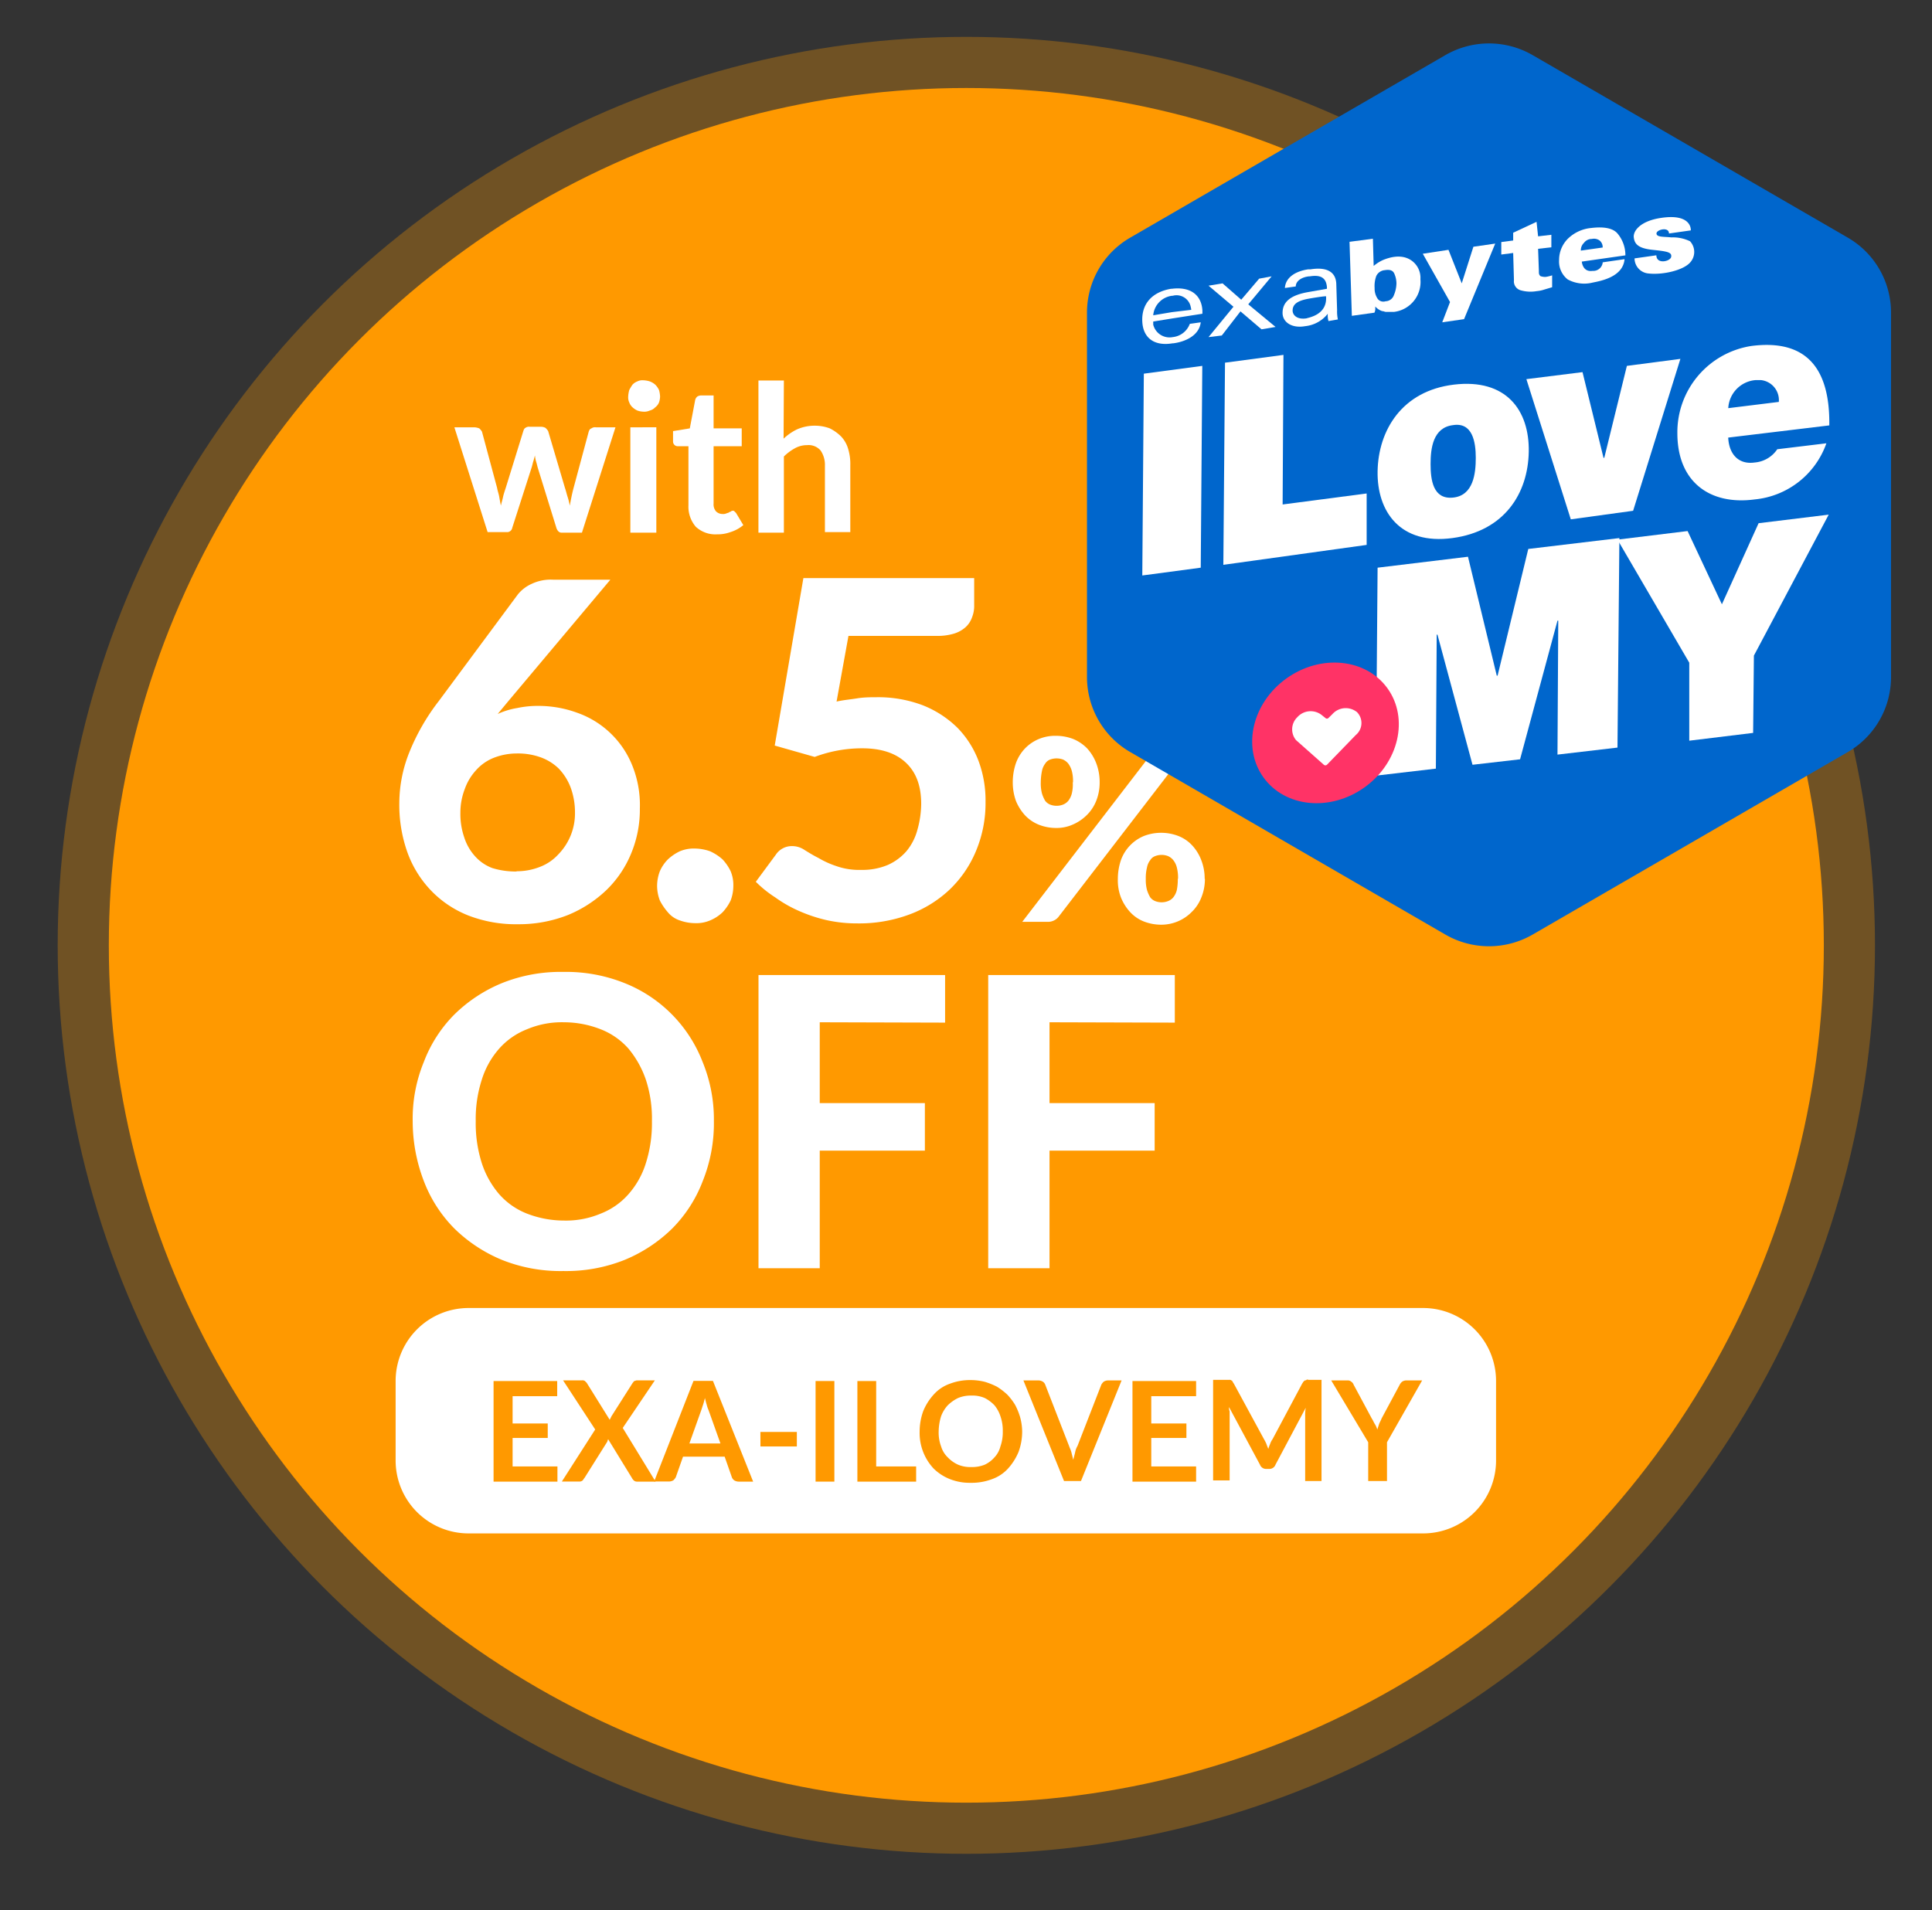 <svg xmlns="http://www.w3.org/2000/svg" id="Layer_1" data-name="Layer 1" viewBox="0 0 324.89 321.28"><rect x="0" y="0" width="324.89" height="321.28" fill="#333333" stroke="none"/><defs><style>.cls-1,.cls-2{fill:#f90;}.cls-1{opacity:0.3;}.cls-1,.cls-3{isolation:isolate;}.cls-4{fill:#fff;}.cls-5{fill:#06c;fill-rule:evenodd;}.cls-6{fill:#f36;}</style></defs><title>Artboard 1</title><circle class="cls-1" cx="162.5" cy="159" r="152.8"></circle><circle class="cls-2" cx="162.5" cy="159" r="144.2"></circle><g class="cls-3"><path class="cls-4" d="M103.5,71.87,97.86,89.59H94.41c-.36,0-.64-.27-.82-.72L90.41,78.6c-.09-.37-.18-.73-.27-1a4.84,4.84,0,0,1-.18-1c-.1.36-.19.72-.28,1s-.18.72-.27,1L86.14,88.78a.87.87,0,0,1-.91.72H82L76.41,71.87h3.37a2.63,2.63,0,0,1,.81.18,2.24,2.24,0,0,1,.46.55l2.54,9.45c.09.55.28,1,.37,1.55s.18,1,.27,1.45c.09-.45.27-1,.36-1.45s.28-1,.46-1.55L88,72.51c.09-.28.18-.46.36-.55a1,1,0,0,1,.73-.18H91a1.7,1.7,0,0,1,.72.18,2.49,2.49,0,0,1,.46.55L95,82.05c.19.55.28,1,.46,1.55s.27,1,.36,1.45c.18-1,.37-2,.64-3L99,72.6c.1-.27.19-.46.46-.55a1,1,0,0,1,.73-.18Z"></path><path class="cls-4" d="M111,66.69a3.3,3.3,0,0,1-.18,1,1.93,1.93,0,0,1-.64.82,1.85,1.85,0,0,1-.91.54,2.2,2.2,0,0,1-1.09.19,3.35,3.35,0,0,1-1-.19,3.14,3.14,0,0,1-.81-.54,2.08,2.08,0,0,1-.55-.82,2,2,0,0,1-.18-1,4.6,4.6,0,0,1,.18-1.09,6.83,6.83,0,0,1,.55-.91,2.13,2.13,0,0,1,.81-.54,1.9,1.9,0,0,1,1-.19,4.09,4.09,0,0,1,1.09.19,2.93,2.93,0,0,1,.91.54,3.11,3.11,0,0,1,.64.91A4.6,4.6,0,0,1,111,66.69Zm-.63,5.18V89.59H106V71.87Z"></path><path class="cls-4" d="M120.59,89.87A4.82,4.82,0,0,1,117,88.59,5.17,5.17,0,0,1,115.77,85V75.05H114a.76.76,0,0,1-.54-.18.8.8,0,0,1-.28-.64V72.51l2.82-.46.91-4.81a1.13,1.13,0,0,1,.36-.55,1.34,1.34,0,0,1,.64-.18H120v5.54h4.73v3H120v9.64A1.79,1.79,0,0,0,120.4,86a1.53,1.53,0,0,0,1.09.45,1.36,1.36,0,0,0,.64-.09c.18-.09.36-.09.46-.18s.27-.09.36-.18a.33.33,0,0,1,.27-.09c.09,0,.27,0,.27.09l.28.27L125,88.32a6.23,6.23,0,0,1-2.18,1.18A6.15,6.15,0,0,1,120.59,89.87Z"></path><path class="cls-4" d="M131.77,73.78A9.06,9.06,0,0,1,134,72.23,7.29,7.29,0,0,1,137,71.6a7.12,7.12,0,0,1,2.54.45,7.38,7.38,0,0,1,1.91,1.37,5.1,5.1,0,0,1,1.18,2.09,8.62,8.62,0,0,1,.36,2.72V89.5h-4.27V78.32a4.25,4.25,0,0,0-.72-2.54,2.66,2.66,0,0,0-2.28-.91,4.19,4.19,0,0,0-2.09.55,8.33,8.33,0,0,0-1.81,1.36V89.59h-4.28V64h4.28Z"></path></g><g class="cls-3"><path class="cls-4" d="M85.42,118l-1.73,2.09a12.59,12.59,0,0,1,3.27-1,16.46,16.46,0,0,1,3.73-.36A18.9,18.9,0,0,1,97,119.86a15.51,15.51,0,0,1,9.18,8.54A17.76,17.76,0,0,1,107.6,136a19.22,19.22,0,0,1-1.46,7.54,18.17,18.17,0,0,1-4.18,6.18,20.79,20.79,0,0,1-6.45,4.18,22.46,22.46,0,0,1-8.36,1.55,22.18,22.18,0,0,1-8.37-1.46,17.7,17.7,0,0,1-6.27-4.18,18.18,18.18,0,0,1-4-6.45A23.87,23.87,0,0,1,67.15,135a23.13,23.13,0,0,1,1.64-8.36,36.11,36.11,0,0,1,5-8.73l13.27-17.9a6.26,6.26,0,0,1,2.37-1.82A7.45,7.45,0,0,1,93,97.5h9.64Zm1.45,28.54a10.55,10.55,0,0,0,3.91-.73,8.07,8.07,0,0,0,3.09-2.09,9.87,9.87,0,0,0,2.82-7.09,12.14,12.14,0,0,0-.73-4.18,9.41,9.41,0,0,0-2-3.18,8.48,8.48,0,0,0-3.09-1.91,11.27,11.27,0,0,0-4-.63,10.62,10.62,0,0,0-3.81.72,7.81,7.81,0,0,0-3,2.09,9.17,9.17,0,0,0-1.91,3.19,11,11,0,0,0-.73,4,12,12,0,0,0,.64,4.09A8.6,8.6,0,0,0,79.87,144a7.34,7.34,0,0,0,2.91,2A13.24,13.24,0,0,0,86.87,146.58Z"></path><path class="cls-4" d="M110.5,149a7,7,0,0,1,.46-2.46,6.53,6.53,0,0,1,1.36-2,7.84,7.84,0,0,1,2-1.36,6,6,0,0,1,2.55-.46,7.94,7.94,0,0,1,2.54.46,8.19,8.19,0,0,1,2.09,1.36,7.87,7.87,0,0,1,1.37,2,6,6,0,0,1,.45,2.46,7,7,0,0,1-.45,2.45,7.87,7.87,0,0,1-1.37,2,6.87,6.87,0,0,1-2.09,1.36,5.91,5.91,0,0,1-2.54.46,7.73,7.73,0,0,1-2.55-.46,4.35,4.35,0,0,1-2-1.36,9.81,9.81,0,0,1-1.36-2A7,7,0,0,1,110.5,149Z"></path><path class="cls-4" d="M140.68,118c1.18-.27,2.36-.36,3.45-.54s2.19-.19,3.19-.19a21.15,21.15,0,0,1,7.9,1.37A17.47,17.47,0,0,1,161,122.4a16.12,16.12,0,0,1,3.54,5.55,19,19,0,0,1,1.19,6.91,20.82,20.82,0,0,1-1.64,8.36,19.09,19.09,0,0,1-4.45,6.45,19.93,19.93,0,0,1-6.82,4.18,24.27,24.27,0,0,1-8.64,1.46,23.5,23.5,0,0,1-5.18-.55,25.41,25.41,0,0,1-4.63-1.54,21.56,21.56,0,0,1-4-2.28,19.37,19.37,0,0,1-3.27-2.63l3.36-4.55a3.22,3.22,0,0,1,2.73-1.45,3.72,3.72,0,0,1,2.09.64c.72.45,1.45.9,2.36,1.36a15.22,15.22,0,0,0,3,1.36,11.45,11.45,0,0,0,4.18.64,11,11,0,0,0,4.45-.82,9,9,0,0,0,3.19-2.36,9.4,9.4,0,0,0,1.81-3.55,16.51,16.51,0,0,0,.64-4.36c0-3-.82-5.27-2.54-6.91s-4.19-2.45-7.37-2.45a22.61,22.61,0,0,0-8,1.45l-6.72-1.91,4.82-28.17h28.72v4.54a5.18,5.18,0,0,1-.37,2.09,4,4,0,0,1-1.09,1.64,5.19,5.19,0,0,1-2,1.09,9.46,9.46,0,0,1-2.91.36H142.68Z"></path><path class="cls-4" d="M184.92,131.58a8.26,8.26,0,0,1-.59,3.15,6.92,6.92,0,0,1-1.62,2.41,7.61,7.61,0,0,1-2.36,1.57,6.64,6.64,0,0,1-2.76.55,7.88,7.88,0,0,1-2.9-.55,6.55,6.55,0,0,1-2.31-1.57,8.26,8.26,0,0,1-1.53-2.41,9.12,9.12,0,0,1-.54-3.15,9.93,9.93,0,0,1,.54-3.25,7.07,7.07,0,0,1,1.53-2.46,6.91,6.91,0,0,1,2.31-1.57,7.13,7.13,0,0,1,2.9-.54,8.08,8.08,0,0,1,2.9.54,7,7,0,0,1,2.32,1.57,7.88,7.88,0,0,1,1.52,2.46A8.78,8.78,0,0,1,184.92,131.58ZM195,125a3.05,3.05,0,0,1,.73-.64,2.08,2.08,0,0,1,1.18-.3h4.28L178,154.21a2.11,2.11,0,0,1-.73.59,2.28,2.28,0,0,1-1,.25h-4.37Zm-14.56,6.59a6.84,6.84,0,0,0-.2-1.92,3.81,3.81,0,0,0-.59-1.23,2.49,2.49,0,0,0-.89-.69,3.16,3.16,0,0,0-2.16,0,1.67,1.67,0,0,0-.84.69,3,3,0,0,0-.54,1.23,9.85,9.85,0,0,0-.2,1.92,6.68,6.68,0,0,0,.2,1.87,5.67,5.67,0,0,0,.54,1.23,2,2,0,0,0,.84.64,3,3,0,0,0,2.16,0,2.26,2.26,0,0,0,.89-.64,3.36,3.36,0,0,0,.59-1.23A6.46,6.46,0,0,0,180.4,131.58Zm22.18,16.23A8.18,8.18,0,0,1,202,151a6.83,6.83,0,0,1-1.62,2.41,7.17,7.17,0,0,1-5.12,2.12,8.08,8.08,0,0,1-2.9-.54,6.27,6.27,0,0,1-2.31-1.58,8.13,8.13,0,0,1-1.53-2.41,8,8,0,0,1-.54-3.15,9.83,9.83,0,0,1,.54-3.24,6.92,6.92,0,0,1,3.84-4,8.06,8.06,0,0,1,5.8,0,6.31,6.31,0,0,1,2.32,1.58,7.59,7.59,0,0,1,1.52,2.46A8.5,8.5,0,0,1,202.58,147.81Zm-4.52,0a6.81,6.81,0,0,0-.2-1.91,3.2,3.2,0,0,0-.59-1.23,2.38,2.38,0,0,0-.89-.69,3,3,0,0,0-2.16,0,1.62,1.62,0,0,0-.84.69,2.85,2.85,0,0,0-.54,1.23,7.27,7.27,0,0,0-.2,1.91,6.68,6.68,0,0,0,.2,1.87,6,6,0,0,0,.54,1.23,2,2,0,0,0,.84.64,3,3,0,0,0,2.16,0,2.16,2.16,0,0,0,.89-.64,3.2,3.2,0,0,0,.59-1.23A9.3,9.3,0,0,0,198.06,147.81Z"></path></g><g class="cls-3"><path class="cls-4" d="M120.05,188.57a26.07,26.07,0,0,1-1.87,10.07,22.83,22.83,0,0,1-5.15,8,25,25,0,0,1-8,5.27,26.47,26.47,0,0,1-10.3,1.87,26.48,26.48,0,0,1-10.31-1.87,25.07,25.07,0,0,1-8-5.27,22.83,22.83,0,0,1-5.15-8,28.05,28.05,0,0,1-1.87-10.07,25.06,25.06,0,0,1,1.87-9.95,22.73,22.73,0,0,1,5.15-8,24.91,24.91,0,0,1,8-5.27,26.48,26.48,0,0,1,10.31-1.88,26.47,26.47,0,0,1,10.3,1.88,23.27,23.27,0,0,1,13.11,13.23A25.47,25.47,0,0,1,120.05,188.57Zm-10.42,0a21,21,0,0,0-1-6.91,16.53,16.53,0,0,0-2.93-5.27,12.09,12.09,0,0,0-4.68-3.27,17,17,0,0,0-6.2-1.18,15,15,0,0,0-6.21,1.18,12.16,12.16,0,0,0-4.68,3.27A14.3,14.3,0,0,0,81,181.66a21.46,21.46,0,0,0-1,6.91,22.11,22.11,0,0,0,1,7,15.24,15.24,0,0,0,2.93,5.27,12.08,12.08,0,0,0,4.68,3.28,17.25,17.25,0,0,0,6.21,1.17,15,15,0,0,0,6.2-1.17,12,12,0,0,0,4.68-3.28,14.22,14.22,0,0,0,2.93-5.27A22.11,22.11,0,0,0,109.63,188.57Z"></path><path class="cls-4" d="M137.85,171.94v13.59h17.68v8H137.85v19.78h-10.3V164h31.38v8Z"></path></g><g class="cls-3"><path class="cls-4" d="M176.49,171.94v13.59h17.68v8H176.49v19.78H166.18V164h31.38v8Z"></path></g><path class="cls-4" d="M78.76,220H239.35a12.27,12.27,0,0,1,12.23,12.23v13.45a12.26,12.26,0,0,1-12.23,12.23H78.76a12.26,12.26,0,0,1-12.23-12.23V232.18A12.27,12.27,0,0,1,78.76,220Z"></path><path class="cls-2" d="M86.2,234.73v4.69h5.91v2.44H86.2v4.79h7.54v2.55H83V232.28h10.7v2.55H86.2Z"></path><path class="cls-2" d="M110.24,249.2h-3.15a.77.77,0,0,1-.51-.2,1.41,1.41,0,0,1-.31-.41l-4-6.52c-.11.2-.11.4-.21.51l-3.77,6c-.1.1-.2.3-.3.41a.81.81,0,0,1-.51.2h-3l5.61-8.76-5.4-8.26h3.15a.77.77,0,0,1,.51.1l.31.31,3.87,6.22.31-.62,3.56-5.6c.11-.1.21-.31.31-.31s.2-.1.41-.1h3l-5.4,8Z"></path><path class="cls-2" d="M126.65,249.2h-2.44a1.53,1.53,0,0,1-.72-.2,1.15,1.15,0,0,1-.41-.51L121.86,245h-7l-1.22,3.47a2,2,0,0,1-.41.51,1.49,1.49,0,0,1-.71.2H110l6.62-16.92h3.27Zm-5.5-6.42-2-5.61a5.17,5.17,0,0,1-.31-.91c-.1-.31-.2-.72-.3-1.12-.1.4-.2.81-.31,1.12l-.3.91-2,5.61Z"></path><path class="cls-2" d="M127.87,240.84H134v2.45h-6.12Z"></path><path class="cls-2" d="M140.41,249.2h-3.26V232.28h3.16V249.2Z"></path><path class="cls-2" d="M154.06,246.55v2.65h-9.88V232.28h3.16v14.37h6.72Z"></path><path class="cls-2" d="M171.89,240.74a9.9,9.9,0,0,1-.61,3.47,9.75,9.75,0,0,1-1.73,2.75,6.59,6.59,0,0,1-2.75,1.83,9.64,9.64,0,0,1-3.57.61,9.09,9.09,0,0,1-3.46-.61A8.18,8.18,0,0,1,157,247a8.74,8.74,0,0,1-2.35-6.22,10.08,10.08,0,0,1,.61-3.46,9.5,9.5,0,0,1,1.74-2.75,6.52,6.52,0,0,1,2.75-1.84,9.46,9.46,0,0,1,3.46-.61,9.8,9.8,0,0,1,2.45.31,12.39,12.39,0,0,1,2,.81,11.35,11.35,0,0,1,1.73,1.33,10.27,10.27,0,0,1,1.32,1.73,11.28,11.28,0,0,1,.82,2A9.54,9.54,0,0,1,171.89,240.74Zm-3.26,0a7.18,7.18,0,0,0-.4-2.55,5.6,5.6,0,0,0-1-1.83,6.1,6.1,0,0,0-1.63-1.22,5.12,5.12,0,0,0-2.24-.41,5.46,5.46,0,0,0-2.25.41,6.56,6.56,0,0,0-1.73,1.22,5.63,5.63,0,0,0-1.12,1.83,9.07,9.07,0,0,0-.41,2.55,6.63,6.63,0,0,0,.41,2.55,4.23,4.23,0,0,0,1.12,1.83,5.44,5.44,0,0,0,1.73,1.23,5.29,5.29,0,0,0,2.25.4,5.6,5.6,0,0,0,2.24-.4,5,5,0,0,0,1.63-1.23,4.14,4.14,0,0,0,1-1.83A7.18,7.18,0,0,0,168.63,240.74Z"></path><path class="cls-2" d="M188.61,232.18l-6.83,16.92h-2.85l-6.83-16.92h2.55a1.38,1.38,0,0,1,.71.21,1,1,0,0,1,.41.51l4,10.29c.1.3.31.71.41,1.12l.3,1.22.31-1.22a3.38,3.38,0,0,1,.41-1.12l4-10.29a1.7,1.7,0,0,1,.41-.51,1.38,1.38,0,0,1,.71-.21Z"></path><path class="cls-2" d="M193.6,234.73v4.69h5.91v2.44H193.6v4.79h7.54v2.55h-10.7V232.28h10.7v2.55H193.6Z"></path><path class="cls-2" d="M222.23,232.18V249.1h-2.75V238.19a7.33,7.33,0,0,1,.1-1.42l-5.09,9.58a1.09,1.09,0,0,1-1.12.71H213a1.09,1.09,0,0,1-1.12-.71l-5.2-9.68a1.55,1.55,0,0,0,.1.71V249H204V232.08h2.75a.38.38,0,0,1,.31.1.22.22,0,0,1,.2.21c.11.1.11.2.21.3l5.09,9.38a6.06,6.06,0,0,1,.41.81c.1.31.2.51.31.82a7.35,7.35,0,0,1,.3-.82,3.09,3.09,0,0,1,.41-.81l5-9.38c.1-.1.1-.2.21-.3l.2-.21a.4.4,0,0,0,.31-.1c.1-.1.2,0,.4,0h2.14Z"></path><path class="cls-2" d="M233.24,242.58v6.52h-3.16v-6.52l-6.22-10.4h2.76a.85.85,0,0,1,.61.21,1,1,0,0,1,.4.51l3.06,5.7c.21.31.31.61.51.92s.31.61.41.92l.3-.92c.11-.31.31-.61.41-.92l3.06-5.7a1.56,1.56,0,0,1,.41-.51,1.31,1.31,0,0,1,.61-.21h2.75Z"></path><path class="cls-5" d="M243.06,9.27a14.67,14.67,0,0,1,14.67,0L284.2,24.6l26.46,15.33A14.56,14.56,0,0,1,318,52.63v61.19a14.58,14.58,0,0,1-7.34,12.71L284.2,141.86l-26.47,15.33a14.67,14.67,0,0,1-14.67,0l-26.47-15.33-26.46-15.33a14.58,14.58,0,0,1-7.34-12.71V52.63a14.56,14.56,0,0,1,7.34-12.7L216.59,24.6Z"></path><path class="cls-4" d="M192.35,62.85l9.83-1.31-.26,33.94-9.83,1.31Z"></path><path class="cls-4" d="M206,61l9.83-1.31-.14,25.16L229.82,83v8.65L205.72,95Z"></path><path class="cls-4" d="M244.24,90.5c-8.78,1.18-12.71-4.46-12.58-11.27s4.06-13.49,12.84-14.54S257.21,69,257.08,76,253,89.32,244.24,90.5Zm.13-19c-3.41.39-3.8,3.93-3.8,6.55s.39,6,3.8,5.64,3.8-4.07,3.8-6.69-.53-6-3.8-5.5Z"></path><path class="cls-4" d="M274.63,85.91l-10.48,1.44-7.47-23.58,9.44-1.18L269.65,77h.13l3.8-15.46,9-1.18Z"></path><path class="cls-4" d="M290.62,73.6c.13,2.75,1.7,4.58,4.45,4.19a5.06,5.06,0,0,0,3.8-2.23l8.26-1A14.22,14.22,0,0,1,295.07,84c-7.47,1-13-2.88-13-11.14a14.68,14.68,0,0,1,12.45-14.67c9.17-1.18,13.23,3.67,13.1,13.36Zm8.51-6a3.38,3.38,0,0,0-3-3.67h-.92a5,5,0,0,0-4.58,4.72Z"></path><path class="cls-4" d="M272,39.27c-.78-.92-2.36-1.18-4.45-.92a6.47,6.47,0,0,0-3.93,1.84,5.06,5.06,0,0,0-1.44,3.54A3.83,3.83,0,0,0,263.63,47a5.82,5.82,0,0,0,4.19.53c1.31-.27,5.11-.92,5.37-3.94l-3.67.53a1.59,1.59,0,0,1-1.7,1.44C266.12,45.82,266,44,266,44l7.33-1.05A5.67,5.67,0,0,0,272,39.27Zm-6.16,2.88a1.71,1.71,0,0,1,.53-1.31,1.61,1.61,0,0,1,1.31-.65,1.62,1.62,0,0,1,1.31.26,1.43,1.43,0,0,1,.52,1.18Z"></path><path class="cls-4" d="M258.39,37.31l-3.93,1.83v1.31l-2,.26v2.1l2-.26.13,4.58a1.56,1.56,0,0,0,1.18,1.71,6,6,0,0,0,2.62.13,5.45,5.45,0,0,0,1.31-.27l1.31-.39v-2a6.06,6.06,0,0,1-1.05.26,2.26,2.26,0,0,1-.92-.13c-.26-.27-.26-.4-.26-.92l-.13-3.67,2.23-.26v-2.1l-2.23.26Z"></path><polygon class="cls-4" points="245.81 47.66 243.58 42.02 239.26 42.68 243.84 50.8 242.53 54.21 246.2 53.68 251.44 40.97 247.77 41.5 245.81 47.66"></polygon><path class="cls-4" d="M232.58,43.73a6.66,6.66,0,0,0-1.58,1l-.13-4.58-3.93.52.39,12.45,3.8-.53a1.54,1.54,0,0,0,.14-.78v-.26h0a2.64,2.64,0,0,0,1.17.78c.27,0,.4.13.66.13h1.31a5.07,5.07,0,0,0,4.45-5.5,3.55,3.55,0,0,0-1.17-2.88C237,43.46,235.46,42.55,232.58,43.73Zm1.83,5.89A1.53,1.53,0,0,1,233,50.67a1.19,1.19,0,0,1-1.31-.39,3.05,3.05,0,0,1-.53-1.84,4.93,4.93,0,0,1,.27-2,1.72,1.72,0,0,1,1.44-1c.78-.13,1.31,0,1.57.52a4.09,4.09,0,0,1,.39,1.71A5.27,5.27,0,0,1,234.41,49.62Z"></path><path class="cls-4" d="M224.71,47.66c-.13-2.1-1.83-2.76-4.32-2.36H220c-1.84.26-3.8,1.18-3.93,3.14l1.83-.26c0-.92,1-1.57,2.23-1.7h.13c1.7-.27,2.75.13,2.88,1.83v.26l-3,.53c-3.15.52-4.46,1.7-4.46,3.53,0,1.58,1.58,2.63,3.8,2.23a5.55,5.55,0,0,0,3.8-2.09h0A3.69,3.69,0,0,0,223.4,54l1.58-.27a6.41,6.41,0,0,1-.13-1.57ZM223,50c.13,3-3,3.41-3.27,3.54-1.58.26-2.36-.52-2.36-1.31,0-1.18,1.05-1.7,2.75-2,0,0,2.23-.4,2.88-.4Z"></path><polygon class="cls-4" points="213.84 46.48 211.74 46.87 208.73 50.41 205.59 47.66 203.23 48.05 207.42 51.59 203.23 56.7 205.46 56.43 208.6 52.37 212.14 55.39 214.5 54.99 209.91 51.19 213.84 46.48"></polygon><path class="cls-4" d="M197.07,48.57h-.13c-3.15.53-5,2.49-4.85,5.51.13,2.75,2,4.19,5.11,3.66h.13c2-.26,4.33-1.31,4.59-3.53l-1.84.26a3.43,3.43,0,0,1-2.88,2.23,2.82,2.82,0,0,1-3.27-2.1v-.52l3.27-.53,5-.78v-.53C202.05,49.62,200.21,48.18,197.07,48.57Zm0,3.93-3.14.53a3.62,3.62,0,0,1,3.14-3.28h.13a2.43,2.43,0,0,1,3,1.71,5.63,5.63,0,0,1,.13.65Z"></path><path class="cls-4" d="M284.2,40.58a6.54,6.54,0,0,0-3.15-.65c-1.18-.14-2.49,0-2.49-.66s2.1-1.18,2.1,0l3.67-.52s.26-2.89-5-2.1c-3.54.52-4.72,2.23-4.59,3.28s.66,1.83,3.15,2.09,3.27.4,3.14,1.18-2.49,1.31-2.49-.26l-3.67.52A2.56,2.56,0,0,0,277.25,46c2.36.26,5.77-.52,6.95-1.83A2.64,2.64,0,0,0,284.2,40.58Z"></path><path class="cls-4" d="M231.66,95.48l15.2-1.84,4.84,20h.14L257,92.33l15.32-1.83L272,125.74l-10.09,1.18.13-22.53h-.13l-6.29,23.32-8,.92-5.89-21.88h-.13l-.14,22.53-10.08,1.18Z"></path><path class="cls-4" d="M284.07,111.46,272,90.76l11.79-1.44,5.77,12.32L295.73,88l11.79-1.44-12.58,23.71-.13,13-10.74,1.31Z"></path><ellipse class="cls-6" cx="222.9" cy="123.27" rx="12.84" ry="11.27" transform="translate(-30.09 152.88) rotate(-35.62)"></ellipse><path class="cls-4" d="M228.12,119.72h0a3,3,0,0,0-4.06.39l-.66.65a.37.37,0,0,1-.52,0l-.65-.52a3,3,0,0,0-4.07.39h0a2.84,2.84,0,0,0-.26,3.8l.13.13,4.59,4.07a.4.4,0,0,0,.52,0h0l4.85-5a2.62,2.62,0,0,0,.13-3.93Z"></path></svg>